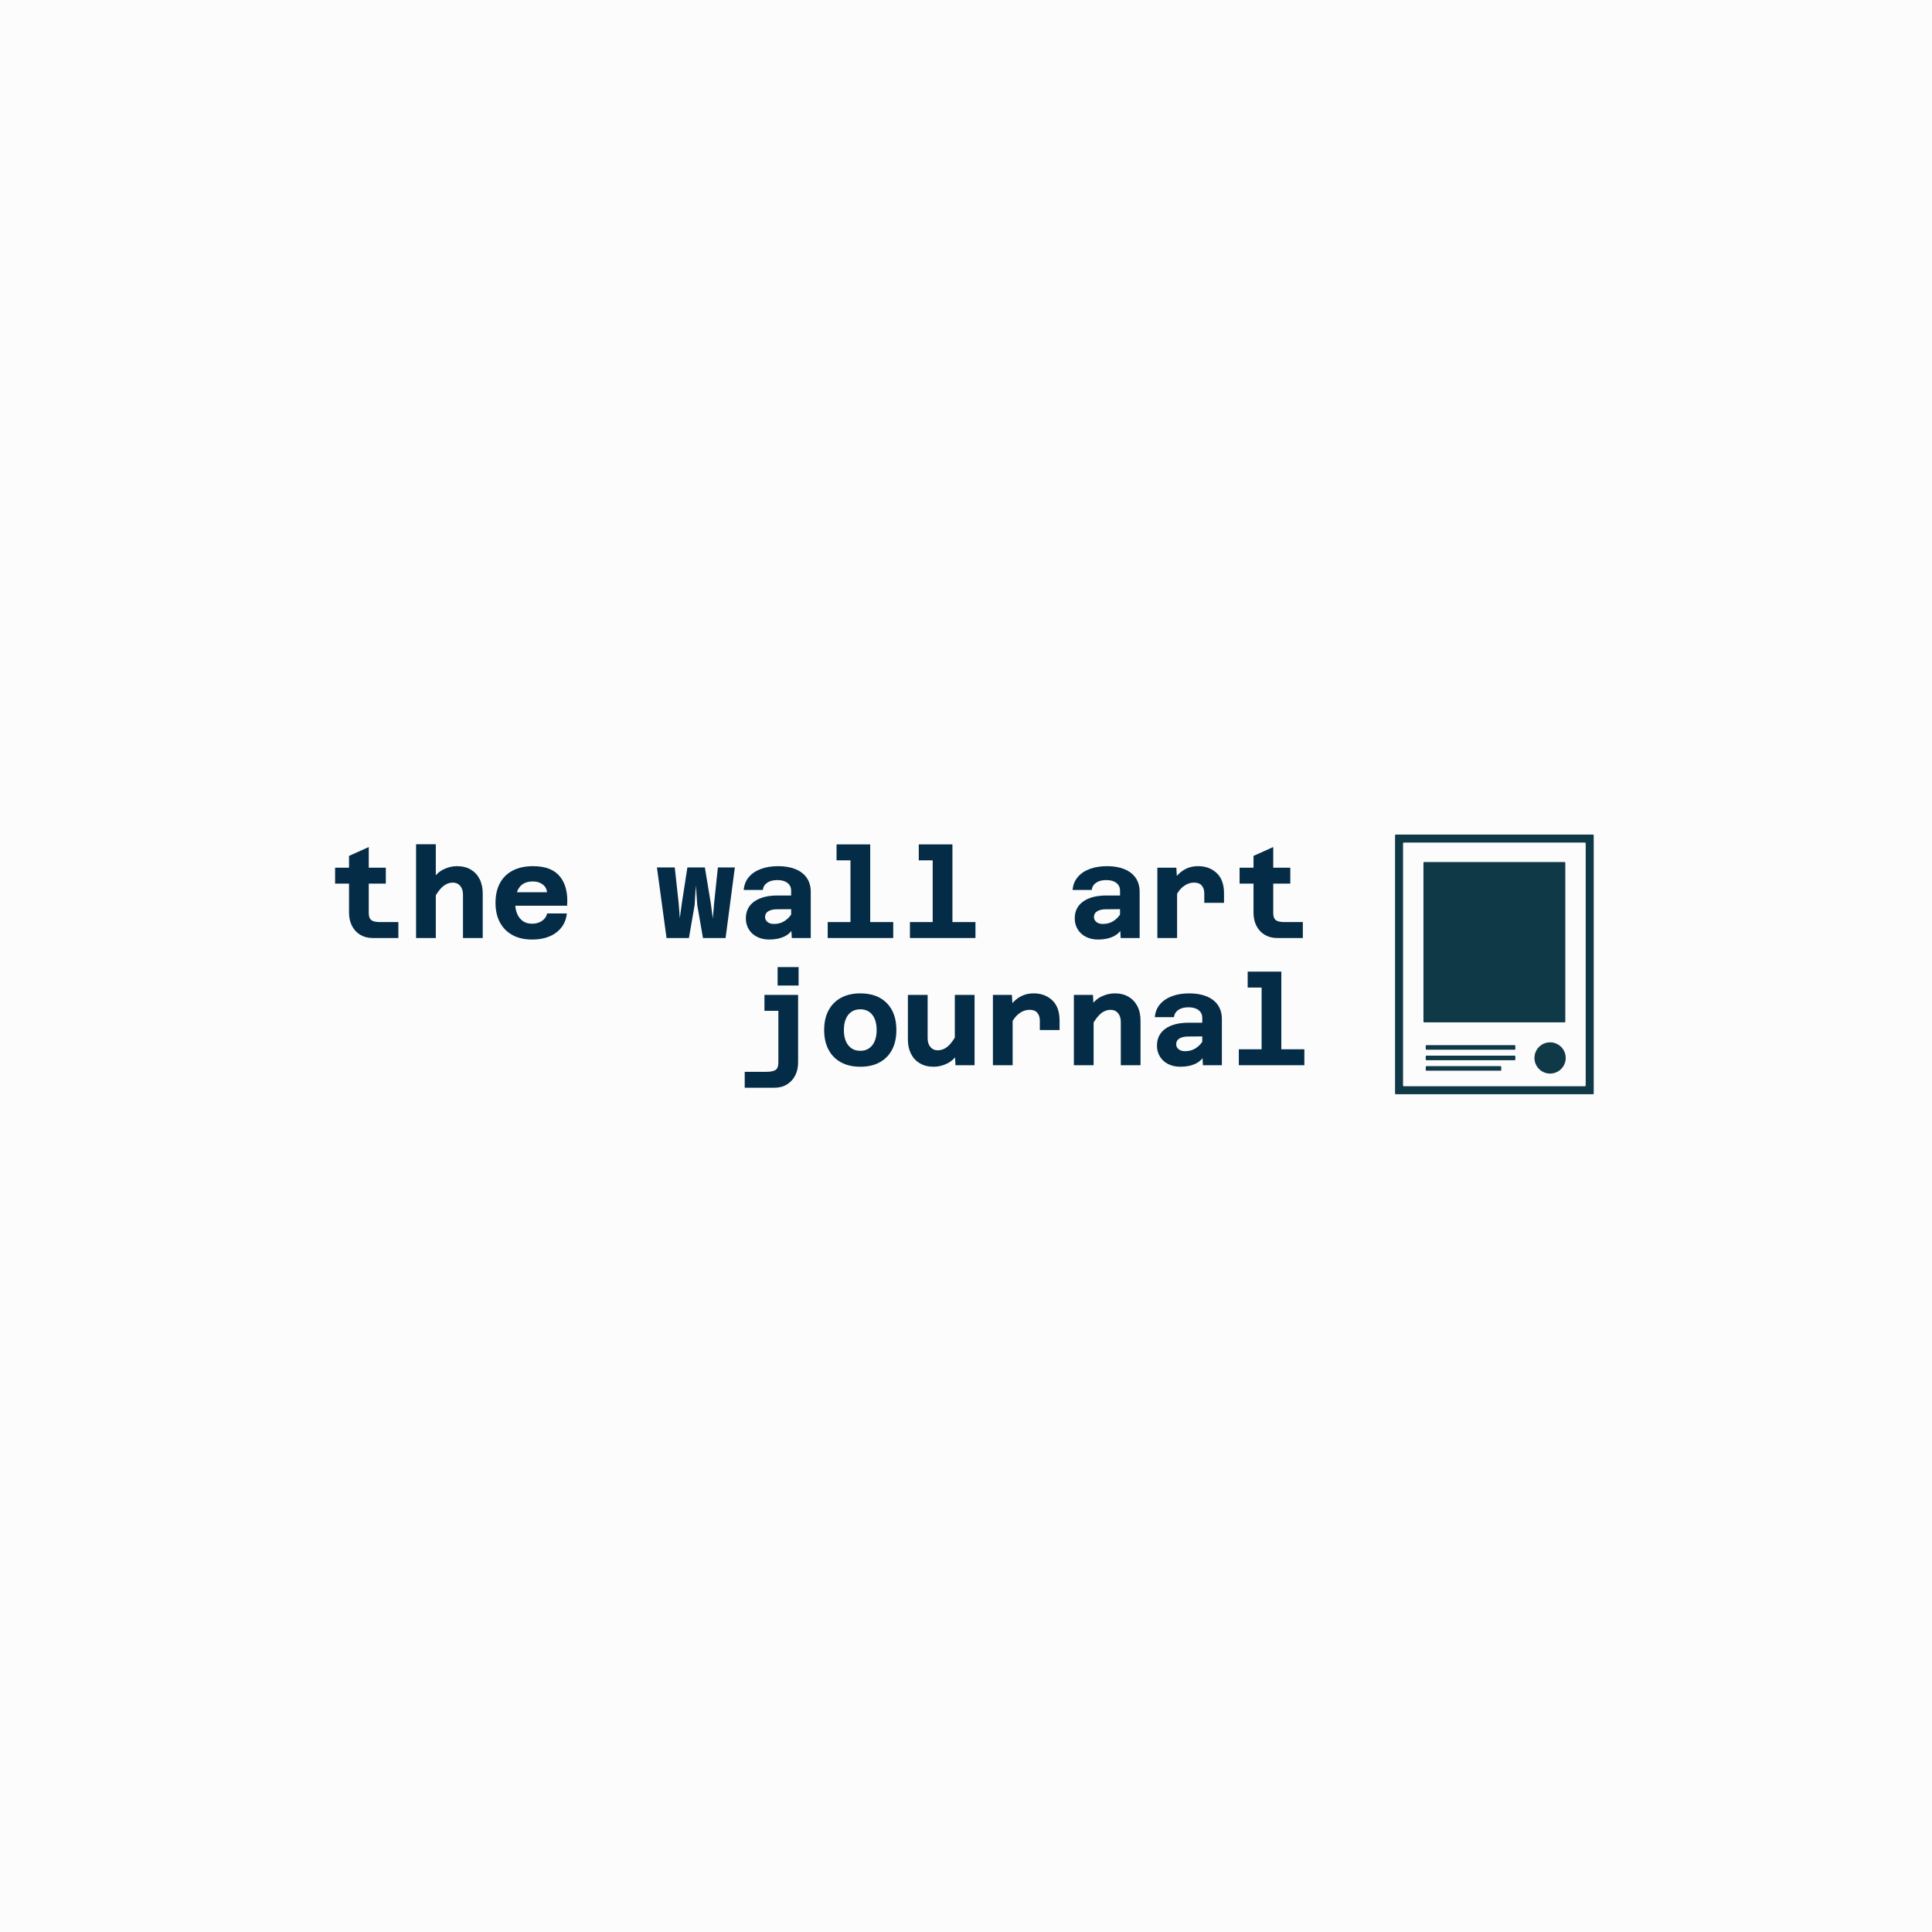 <svg xmlns="http://www.w3.org/2000/svg" version="1.1" xmlns:xlink="http://www.w3.org/1999/xlink" width="1500" height="1500" viewBox="0 0 1500 1500"><rect width="1500" height="1500" x="0" y="0" id="background" stroke="transparent" fill="#fcfcfc"></rect><svg xml:space="preserve" width="1000" height="1000" data-version="2" data-id="lg_60gOkBzKrdPUhpq34i" viewBox="0 0 560 116" x="250" y="250"><rect width="100%" height="100%" fill="transparent"></rect><path fill="#103948" d="M466.897.857a.36.36 0 0 0-.358.358v112.19a.36.36 0 0 0 .358.357h85.661a.36.36 0 0 0 .36-.357V1.215a.358.358 0 0 0-.36-.358zm82.541 109.066a.36.36 0 0 1-.361.358h-78.698a.36.36 0 0 1-.358-.358V4.697a.36.36 0 0 1 .358-.358h78.698c.2 0 .361.162.361.358z"></path><circle r="4.92" fill="#103948" transform="translate(533.95 97.98)scale(1.381)"></circle><path fill="#103948" d="M540.566 13.162a.36.36 0 0 0-.359-.358h-60.959a.36.36 0 0 0-.358.358v68.99a.36.36 0 0 0 .358.359h60.96a.36.36 0 0 0 .358-.36zm-60.68 80.885c0 .198.162.36.358.36h38.244a.36.36 0 0 0 .362-.36v-1.273a.36.36 0 0 0-.362-.358h-38.245a.36.36 0 0 0-.358.358zm0 4.56a.36.36 0 0 0 .358.358h38.244a.36.36 0 0 0 .362-.357v-1.275a.36.36 0 0 0-.362-.358h-38.245a.36.36 0 0 0-.358.358v1.275zm0 4.558c0 .199.162.36.358.36h32.113a.36.36 0 0 0 .357-.36v-1.272a.36.36 0 0 0-.357-.359h-32.114a.36.36 0 0 0-.358.36v1.271z"></path><path fill="#052c46" d="M22.03 45.83q-3.08 0-5.41-1.4-2.34-1.41-3.61-3.91-1.26-2.5-1.26-5.69v-24.7l8.58-3.85v28.55q0 1.43.41 2.34.41.9 1.54 1.32 1.13.41 3.16.41h7.76v6.93ZM5.7 22.18v-6.93h22.05v6.93Z"></path><rect width="27.5" height="39.55" x="-13.75" y="-19.77" fill="none" rx="0" ry="0" transform="translate(19.95 26.55)"></rect><path fill="#052c46" d="M61.3 45.83V27.02q0-2.42-1.21-3.85-1.21-1.43-3.19-1.43-2.25 0-4.15 1.51-1.9 1.51-3.99 5.2l-1.21-7.21q2.09-3.63 5.06-5.14 2.97-1.51 6.05-1.51 3.52 0 6.03 1.48 2.5 1.49 3.85 4.16 1.34 2.66 1.34 6.24v19.36Zm-20.4 0V5.07h8.58v40.76Z"></path><rect width="28.98" height="40.76" x="-14.49" y="-20.38" fill="none" rx="0" ry="0" transform="translate(55.89 25.95)"></rect><path fill="#052c46" d="M91.33 46.49q-4.95 0-8.49-1.93-3.55-1.92-5.48-5.5-1.92-3.57-1.92-8.52 0-5.01 1.92-8.58 1.93-3.58 5.59-5.47 3.65-1.9 8.82-1.9 8.09 0 11.75 4.59 3.65 4.59 3.05 12.62H82.26l.05-5.88h15.51q-.16-2.09-1.87-3.38-1.7-1.3-4.23-1.3-3.96 0-5.83 2.48-1.87 2.47-1.87 7.2 0 2.37.82 4.35.83 1.98 2.45 3.16 1.62 1.18 4.04 1.18 2.59 0 4.38-1.26 1.78-1.27 2.17-3.19h8.58q-.55 5.22-4.59 8.28-4.05 3.05-10.54 3.05"></path><rect width="31.43" height="31.9" x="-15.71" y="-15.95" fill="none" rx="0" ry="0" transform="translate(91.65 31.04)"></rect><path fill="#052c46" d="m149.8 45.83-4.18-30.69h7.75l1.71 15.62.49 6.43.88-6.43 2.42-15.62h7.59l2.59 15.62.88 6.6.55-6.6 1.65-15.62h7.37l-4.02 30.69h-9.84l-2.48-14.3-.6-8.58-.55 8.58-2.48 14.3Z"></path><rect width="33.88" height="30.69" x="-16.94" y="-15.35" fill="none" rx="0" ry="0" transform="translate(163.06 30.98)"></rect><path fill="#052c46" d="m204.25 45.83-.28-5.5V25.26q0-2.15-1.59-3.38-1.6-1.24-4.4-1.24-2.7 0-4.37 1.13-1.68 1.12-1.96 3.16h-8.3q.27-3.25 2.2-5.56 1.92-2.31 5.2-3.54 3.27-1.24 7.61-1.24 4.29 0 7.48 1.29 3.19 1.29 4.93 3.8 1.73 2.5 1.73 6.13v20.02Zm-9.79.66q-3.03 0-5.34-1.18-2.31-1.19-3.57-3.28-1.27-2.09-1.27-4.73 0-4.73 3.66-7.34 3.66-2.61 10.09-2.61h6.77v5.94l-6.99.05q-2.36 0-3.76.86-1.41.85-1.41 2.55 0 1.21 1.02 2.09 1.02.88 2.89.88 2.58 0 4.59-1.29t3.33-3.55l.93 5.78q-1.37 3.02-4.2 4.43-2.84 1.4-6.74 1.4"></path><rect width="29.15" height="31.9" x="-14.57" y="-15.95" fill="none" rx="0" ry="0" transform="translate(198.43 31.04)"></rect><path fill="#052c46" d="M229.77 45.83V5.13h8.58v40.7Zm-9.9 0V38.9h28.49v6.93Zm3.85-33.77V5.13h10.34v6.93Z"></path><rect width="28.49" height="40.7" x="-14.24" y="-20.35" fill="none" rx="0" ry="0" transform="translate(234.62 25.98)"></rect><path fill="#052c46" d="M265.52 45.83V5.13h8.58v40.7Zm-9.9 0V38.9h28.49v6.93Zm3.85-33.77V5.13h10.34v6.93Z"></path><rect width="28.49" height="40.7" x="-14.24" y="-20.35" fill="none" rx="0" ry="0" transform="translate(270.37 25.98)"></rect><path fill="#052c46" d="m347.25 45.83-.28-5.5V25.26q0-2.15-1.59-3.38-1.6-1.24-4.4-1.24-2.7 0-4.37 1.13-1.68 1.12-1.96 3.16h-8.3q.27-3.25 2.2-5.56 1.92-2.31 5.2-3.54 3.27-1.24 7.61-1.24 4.29 0 7.48 1.29 3.19 1.29 4.93 3.8 1.73 2.5 1.73 6.13v20.02Zm-9.79.66q-3.03 0-5.34-1.18-2.31-1.19-3.57-3.28-1.27-2.09-1.27-4.73 0-4.73 3.66-7.34 3.66-2.61 10.09-2.61h6.77v5.94l-6.99.05q-2.36 0-3.76.86-1.41.85-1.41 2.55 0 1.21 1.02 2.09 1.02.88 2.89.88 2.58 0 4.59-1.29t3.33-3.55l.93 5.78q-1.37 3.02-4.2 4.43-2.84 1.4-6.74 1.4"></path><rect width="29.15" height="31.9" x="-14.57" y="-15.95" fill="none" rx="0" ry="0" transform="translate(341.43 31.04)"></rect><path fill="#052c46" d="M383.6 30.54v-4.13q0-2.09-1.1-3.38t-3.3-1.29q-2.47 0-4.67 1.65-2.2 1.65-4.18 5.72l-.88-7.21q1.43-2.42 3.13-4.04 1.71-1.62 3.77-2.45 2.06-.82 4.54-.82 4.89 0 8.08 3 3.19 2.99 3.19 8.82v4.13Zm-20.4 15.29V15.25h8.25l.33 5.5v25.08Z"></path><rect width="28.98" height="31.24" x="-14.49" y="-15.62" fill="none" rx="0" ry="0" transform="translate(378.19 30.71)"></rect><path fill="#052c46" d="M415.28 45.83q-3.08 0-5.41-1.4-2.34-1.41-3.61-3.91-1.26-2.5-1.26-5.69v-24.7l8.58-3.85v28.55q0 1.43.41 2.34.41.9 1.54 1.32 1.13.41 3.16.41h7.76v6.93Zm-16.33-23.65v-6.93H421v6.93Z"></path><rect width="27.5" height="39.55" x="-13.75" y="-19.77" fill="none" rx="0" ry="0" transform="translate(413.2 26.55)"></rect><path fill="#052c46" d="M207 70.56v29.37q0 3.25-1.29 5.72-1.3 2.48-3.61 3.88-2.31 1.4-5.44 1.4h-12.87V104h9.46q2.53 0 3.85-.74 1.32-.74 1.32-3.33V70.56Zm-14.63 6.93v-6.93h10.34v6.93Zm5.72-11v-8.03h9.13v8.03Z"></path><rect width="23.43" height="52.47" x="-11.71" y="-26.23" fill="none" rx="0" ry="0" transform="translate(196 85.2)"></rect><path fill="#052c46" d="M234.06 101.8q-4.9 0-8.42-1.92-3.52-1.93-5.41-5.5-1.9-3.58-1.9-8.53 0-5 1.9-8.55 1.89-3.55 5.41-5.47 3.52-1.93 8.42-1.93 7.37 0 11.52 4.24 4.15 4.23 4.15 11.71 0 4.95-1.87 8.53-1.87 3.57-5.39 5.5-3.52 1.92-8.41 1.92m0-6.93q3.3 0 5.2-2.42 1.89-2.42 1.89-6.6 0-4.23-1.89-6.63-1.9-2.39-5.2-2.39-3.36 0-5.25 2.39-1.9 2.4-1.9 6.63 0 4.18 1.9 6.6 1.89 2.42 5.25 2.42"></path><rect width="31.4" height="31.9" x="-15.7" y="-15.95" fill="none" rx="0" ry="0" transform="translate(234.53 86.35)"></rect><path fill="#052c46" d="M263.32 70.56v18.87q0 2.36 1.21 3.79 1.21 1.43 3.19 1.43 2.25 0 4.15-1.51 1.9-1.51 3.99-5.2l1.21 7.26q-2.09 3.58-5.06 5.09-2.97 1.51-6.05 1.51-3.52 0-6.02-1.48-2.51-1.49-3.85-4.13-1.35-2.64-1.35-6.21V70.56Zm20.4 0v30.58h-8.3l-.28-5.44V70.56Z"></path><rect width="28.98" height="31.24" x="-14.49" y="-15.62" fill="none" rx="0" ry="0" transform="translate(269.73 86.68)"></rect><path fill="#052c46" d="M312.1 85.85v-4.12q0-2.09-1.1-3.39-1.1-1.29-3.3-1.29-2.47 0-4.67 1.65-2.2 1.65-4.18 5.72l-.88-7.2q1.43-2.42 3.13-4.05 1.71-1.62 3.77-2.44 2.06-.83 4.54-.83 4.89 0 8.08 3 3.19 3 3.19 8.83v4.12Zm-20.4 15.29V70.56h8.25l.33 5.5v25.08Z"></path><rect width="28.98" height="31.24" x="-14.49" y="-15.62" fill="none" rx="0" ry="0" transform="translate(306.69 86.02)"></rect><path fill="#052c46" d="M347.3 101.14V82.28q0-2.37-1.21-3.8-1.21-1.43-3.19-1.43-2.25 0-4.15 1.51-1.9 1.52-3.99 5.2l-1.21-7.26q2.09-3.57 5.06-5.09 2.97-1.51 6.05-1.51 3.52 0 6.03 1.49 2.5 1.48 3.85 4.12 1.34 2.64 1.34 6.22v19.41Zm-20.4 0V70.56h8.3l.28 5.45v25.13Z"></path><rect width="28.98" height="31.24" x="-14.49" y="-15.62" fill="none" rx="0" ry="0" transform="translate(341.89 86.02)"></rect><path fill="#052c46" d="m383 101.14-.28-5.5V80.57q0-2.14-1.59-3.38-1.6-1.24-4.4-1.24-2.7 0-4.37 1.13-1.68 1.13-1.96 3.16h-8.3q.27-3.24 2.2-5.55 1.92-2.31 5.2-3.55 3.27-1.24 7.61-1.24 4.29 0 7.48 1.29 3.19 1.3 4.93 3.8 1.73 2.5 1.73 6.13v20.02Zm-9.79.66q-3.03 0-5.34-1.18t-3.57-3.27q-1.27-2.09-1.27-4.73 0-4.73 3.66-7.35 3.66-2.61 10.09-2.61h6.77v5.94l-6.99.06q-2.36 0-3.76.85-1.41.85-1.41 2.56 0 1.21 1.02 2.09 1.02.88 2.89.88 2.58 0 4.59-1.3 2.01-1.29 3.33-3.54l.93 5.77q-1.37 3.03-4.2 4.43-2.84 1.4-6.74 1.4"></path><rect width="29.15" height="31.9" x="-14.57" y="-15.95" fill="none" rx="0" ry="0" transform="translate(377.18 86.35)"></rect><path fill="#052c46" d="M408.52 101.14v-40.7h8.58v40.7Zm-9.9 0v-6.93h28.49v6.93Zm3.85-33.77v-6.93h10.34v6.93Z"></path><rect width="28.49" height="40.7" x="-14.24" y="-20.35" fill="none" rx="0" ry="0" transform="translate(413.37 81.29)"></rect></svg></svg>
